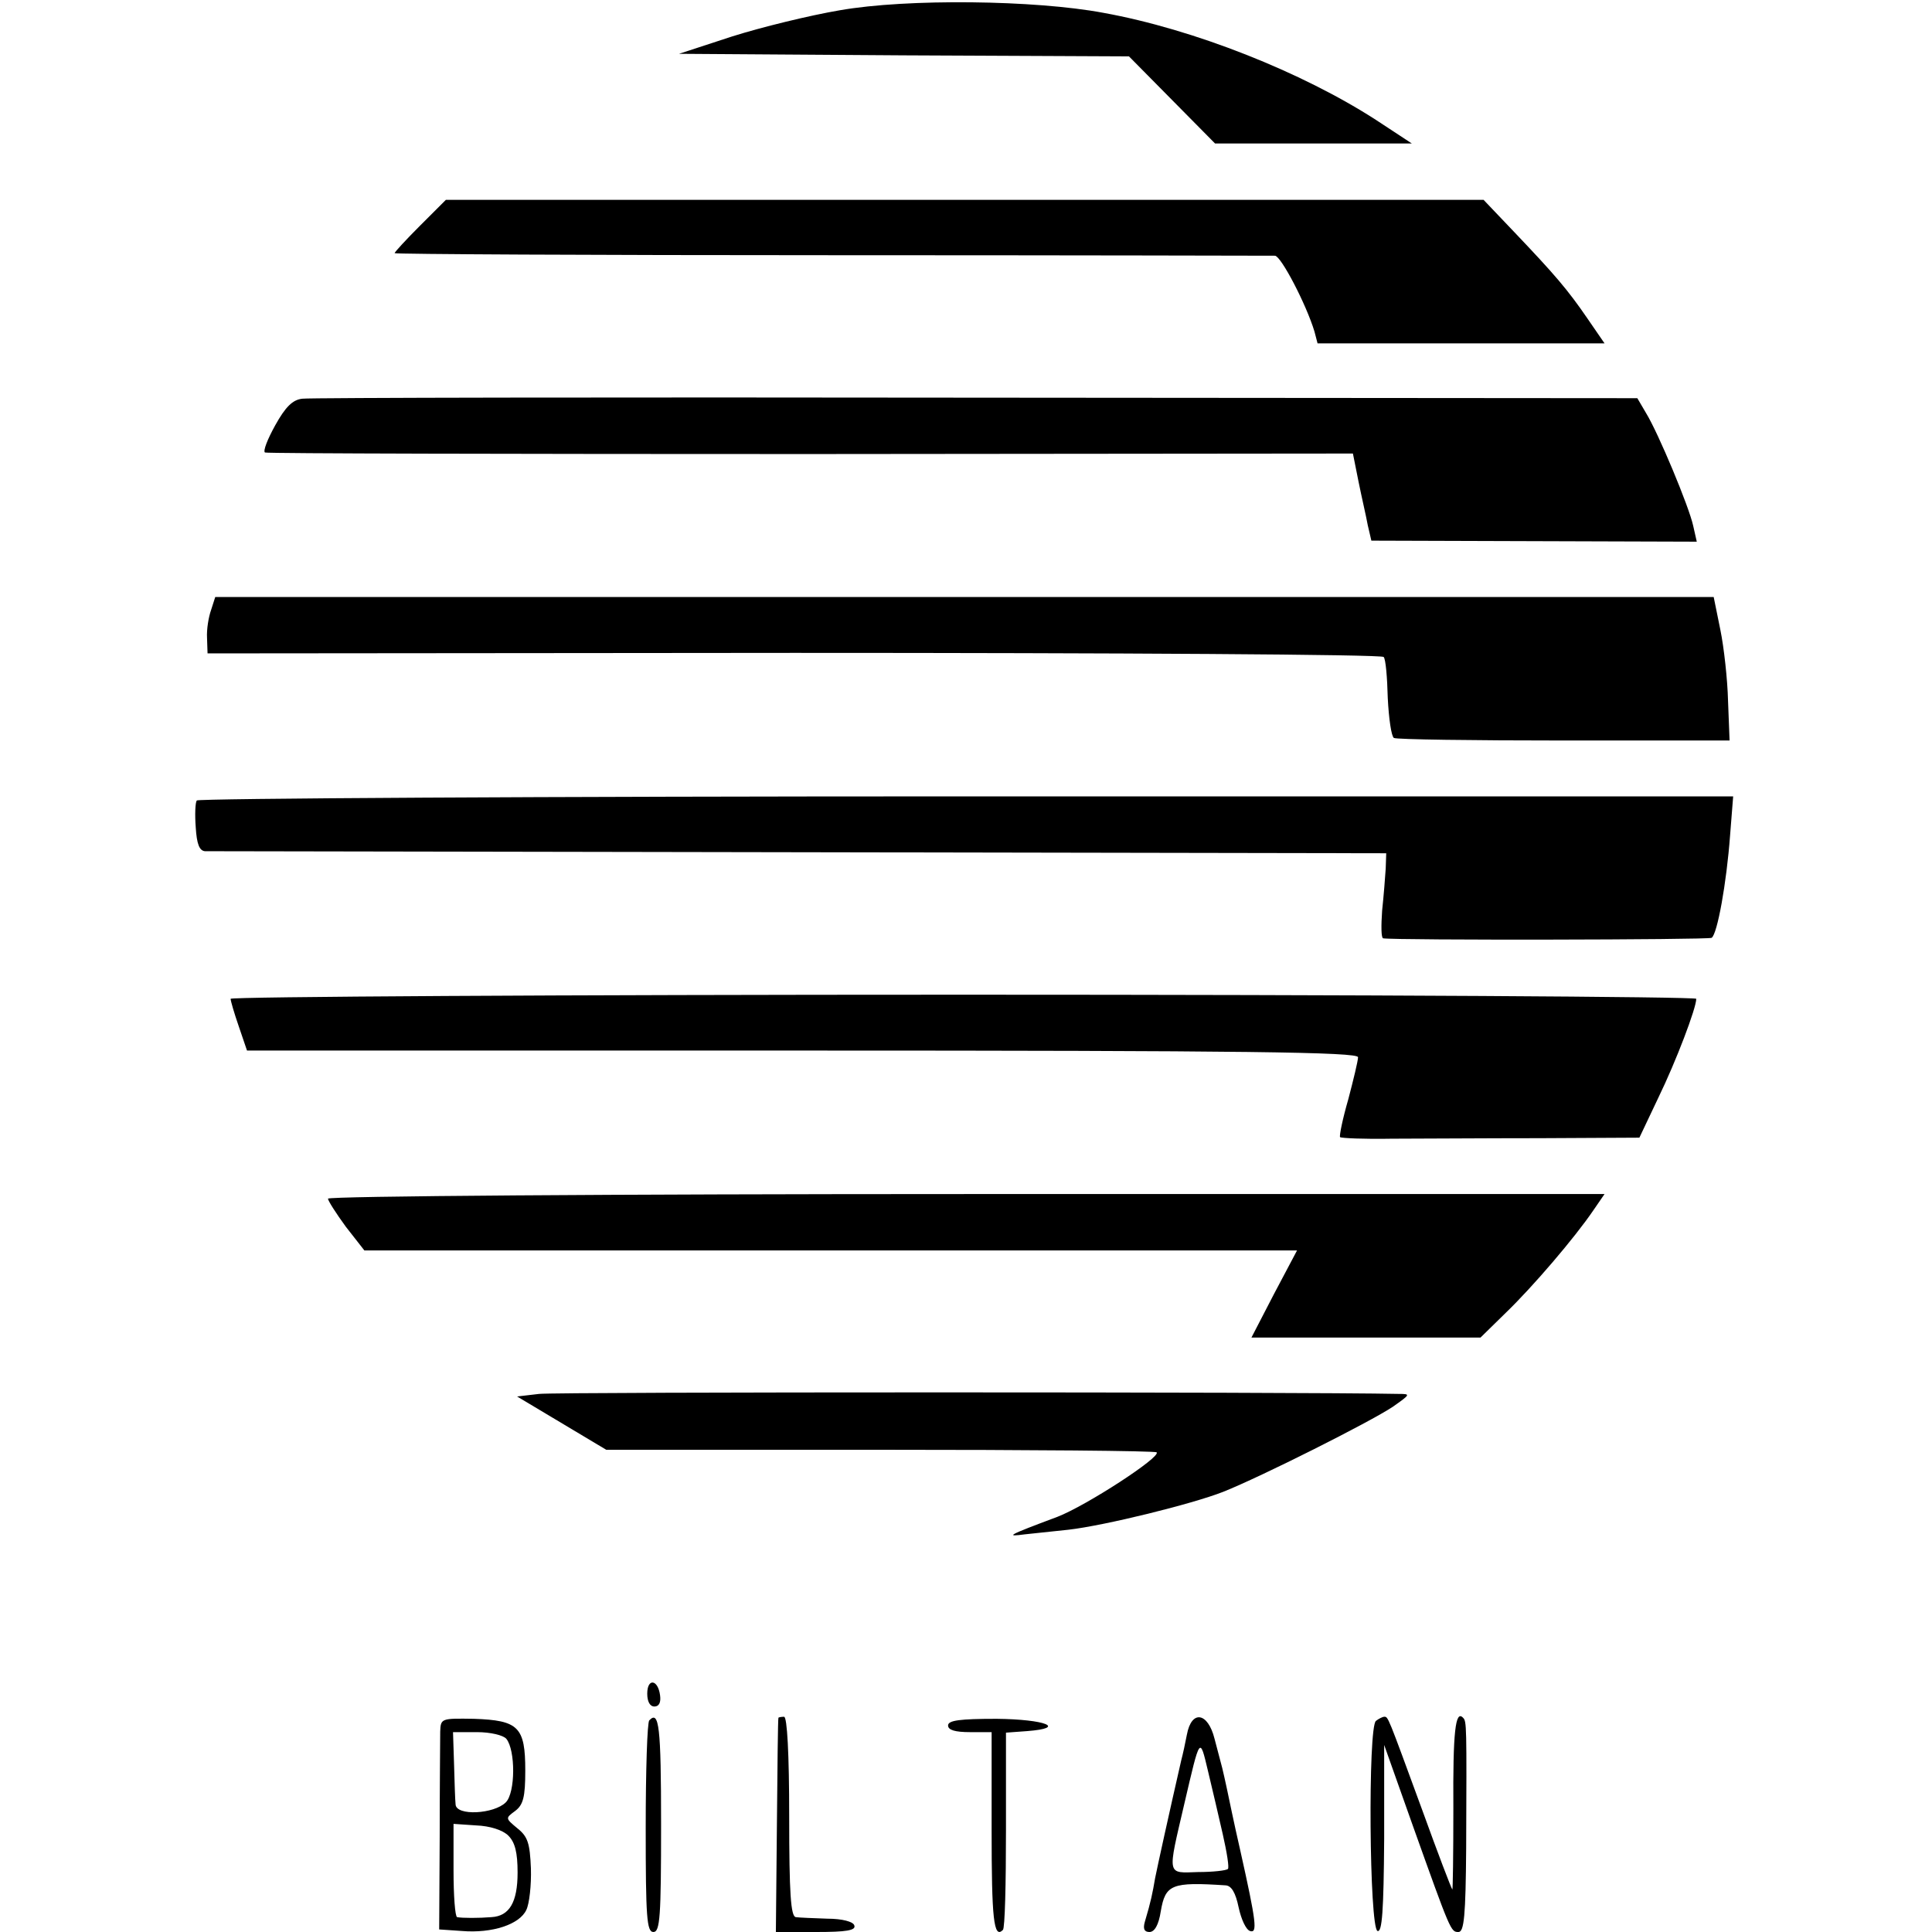 <?xml version="1.0" standalone="no"?>
<!DOCTYPE svg PUBLIC "-//W3C//DTD SVG 20010904//EN"
 "http://www.w3.org/TR/2001/REC-SVG-20010904/DTD/svg10.dtd">
<svg version="1.0" xmlns="http://www.w3.org/2000/svg"
 width="377pt" height="377pt" viewBox="0 0 377 377"
 preserveAspectRatio="xMidYMid meet">
<g transform="translate(0,377) scale(0.1,-0.1)"
fill="#000000" stroke="none">
<path d="M1639 3750 c-59 -10 -153 -33 -210 -51 l-104 -34 439 -3 439 -2 84
-85 84 -85 192 0 192 0 -70 46 c-144 93 -355 177 -532 209 -133 25 -383 28
-514 5z"/>
<path d="M820 3330 c-28 -28 -50 -52 -50 -54 0 -2 384 -4 853 -4 468 0 858 -1
865 -1 12 -1 61 -95 77 -148 l6 -23 280 0 280 0 -33 48 c-39 57 -64 86 -143
169 l-60 63 -1013 0 -1012 0 -50 -50z"/>
<path d="M590 2992 c-19 -2 -33 -16 -53 -52 -15 -27 -24 -50 -20 -53 5 -2 484
-3 1065 -3 l1058 1 11 -55 c6 -30 15 -68 18 -85 l7 -30 318 -1 317 -1 -7 31
c-8 37 -68 181 -92 220 l-17 29 -1290 1 c-710 1 -1301 0 -1315 -2z"/>
<path d="M412 2580 c-5 -14 -9 -38 -8 -55 l1 -30 1145 1 c630 0 1147 -3 1150
-8 4 -4 7 -40 8 -80 2 -40 7 -75 12 -78 5 -3 154 -5 332 -5 l323 0 -3 77 c-1
42 -8 105 -15 139 l-13 64 -1462 0 -1462 0 -8 -25z"/>
<path d="M384 2208 c-3 -4 -4 -28 -2 -53 2 -32 7 -45 18 -46 8 0 530 -1 1160
-2 l1145 -2 -1 -30 c-1 -16 -4 -54 -7 -82 -2 -29 -2 -53 2 -54 24 -4 635 -3
641 1 11 7 29 106 36 200 l6 76 -1497 0 c-823 0 -1499 -4 -1501 -8z"/>
<path d="M450 1821 c0 -4 7 -28 16 -54 l16 -47 1084 0 c870 0 1084 -3 1084
-13 0 -7 -9 -44 -19 -82 -11 -38 -18 -72 -16 -74 3 -2 47 -4 100 -3 52 0 183
1 290 1 l194 1 37 78 c35 72 74 175 74 193 0 4 -643 8 -1430 8 -786 0 -1430
-4 -1430 -8z"/>
<path d="M640 1431 c0 -4 16 -29 35 -55 l36 -46 910 0 910 0 -45 -85 -44 -85
223 0 224 0 49 48 c53 51 135 147 171 200 l22 32 -1245 0 c-685 0 -1246 -4
-1246 -9z"/>
<path d="M1052 1050 l-43 -5 87 -52 87 -52 534 0 c294 0 537 -2 540 -5 9 -9
-137 -104 -194 -126 -99 -37 -101 -39 -63 -34 19 2 58 6 85 9 70 8 241 50 302
74 73 29 286 136 331 166 34 24 35 25 12 25 -191 4 -1647 4 -1678 0z"/>
<path d="M1263 465 c0 -15 5 -25 14 -25 9 0 13 8 11 22 -4 31 -25 34 -25 3z"/>
<path d="M859 391 c0 -14 -1 -107 -1 -206 l-1 -180 44 -3 c60 -5 113 13 126
41 6 12 10 49 9 81 -2 49 -6 62 -26 78 -24 20 -24 20 -5 34 16 12 20 27 20 79
0 85 -13 98 -100 101 -64 1 -65 1 -66 -25z m129 -14 c18 -22 18 -105 -1 -124
-23 -23 -97 -27 -98 -4 -1 9 -2 44 -3 79 l-2 62 47 0 c26 0 51 -6 57 -13z m4
-189 c13 -13 18 -33 18 -72 0 -58 -16 -85 -51 -87 -24 -2 -57 -2 -67 0 -4 1
-7 42 -7 91 l0 91 44 -3 c27 -1 52 -9 63 -20z"/>
<path d="M1267 413 c-4 -3 -7 -98 -7 -210 0 -174 2 -203 15 -203 13 0 15 30
15 210 0 192 -4 223 -23 203z"/>
<path d="M1519 418 c-1 -2 -2 -96 -3 -210 l-2 -208 79 0 c58 0 78 3 74 13 -2
7 -23 13 -53 13 -27 1 -55 2 -61 3 -10 1 -13 47 -13 196 0 123 -4 195 -10 195
-5 0 -11 -1 -11 -2z"/>
<path d="M1850 403 c0 -9 14 -13 43 -13 l42 0 0 -191 c0 -173 4 -213 22 -195
4 3 6 91 6 195 l0 190 41 3 c79 6 36 23 -59 24 -72 0 -95 -3 -95 -13z"/>
<path d="M2316 385 c-3 -16 -8 -39 -11 -50 -24 -105 -46 -205 -51 -230 -5 -29
-8 -45 -20 -85 -4 -14 -1 -20 9 -20 10 0 18 14 22 40 9 53 21 58 127 51 11 -1
19 -14 25 -43 5 -23 14 -43 22 -46 15 -5 13 15 -19 158 -12 52 -23 106 -26
120 -3 14 -7 32 -9 40 -2 8 -9 34 -15 57 -13 52 -45 57 -54 8z m70 -194 c8
-35 13 -66 10 -68 -3 -3 -29 -6 -58 -6 -62 -2 -60 -9 -27 133 31 133 30 132
46 65 8 -33 21 -89 29 -124z"/>
<path d="M2685 412 c-16 -11 -13 -404 3 -410 9 -3 12 38 13 180 l0 183 55
-155 c75 -210 75 -210 90 -210 11 0 14 32 15 163 1 242 1 248 -6 255 -15 16
-20 -27 -19 -177 0 -89 -1 -160 -2 -158 -2 2 -28 70 -58 153 -69 188 -67 184
-75 184 -3 0 -11 -4 -16 -8z"/>
</g>
</svg>
